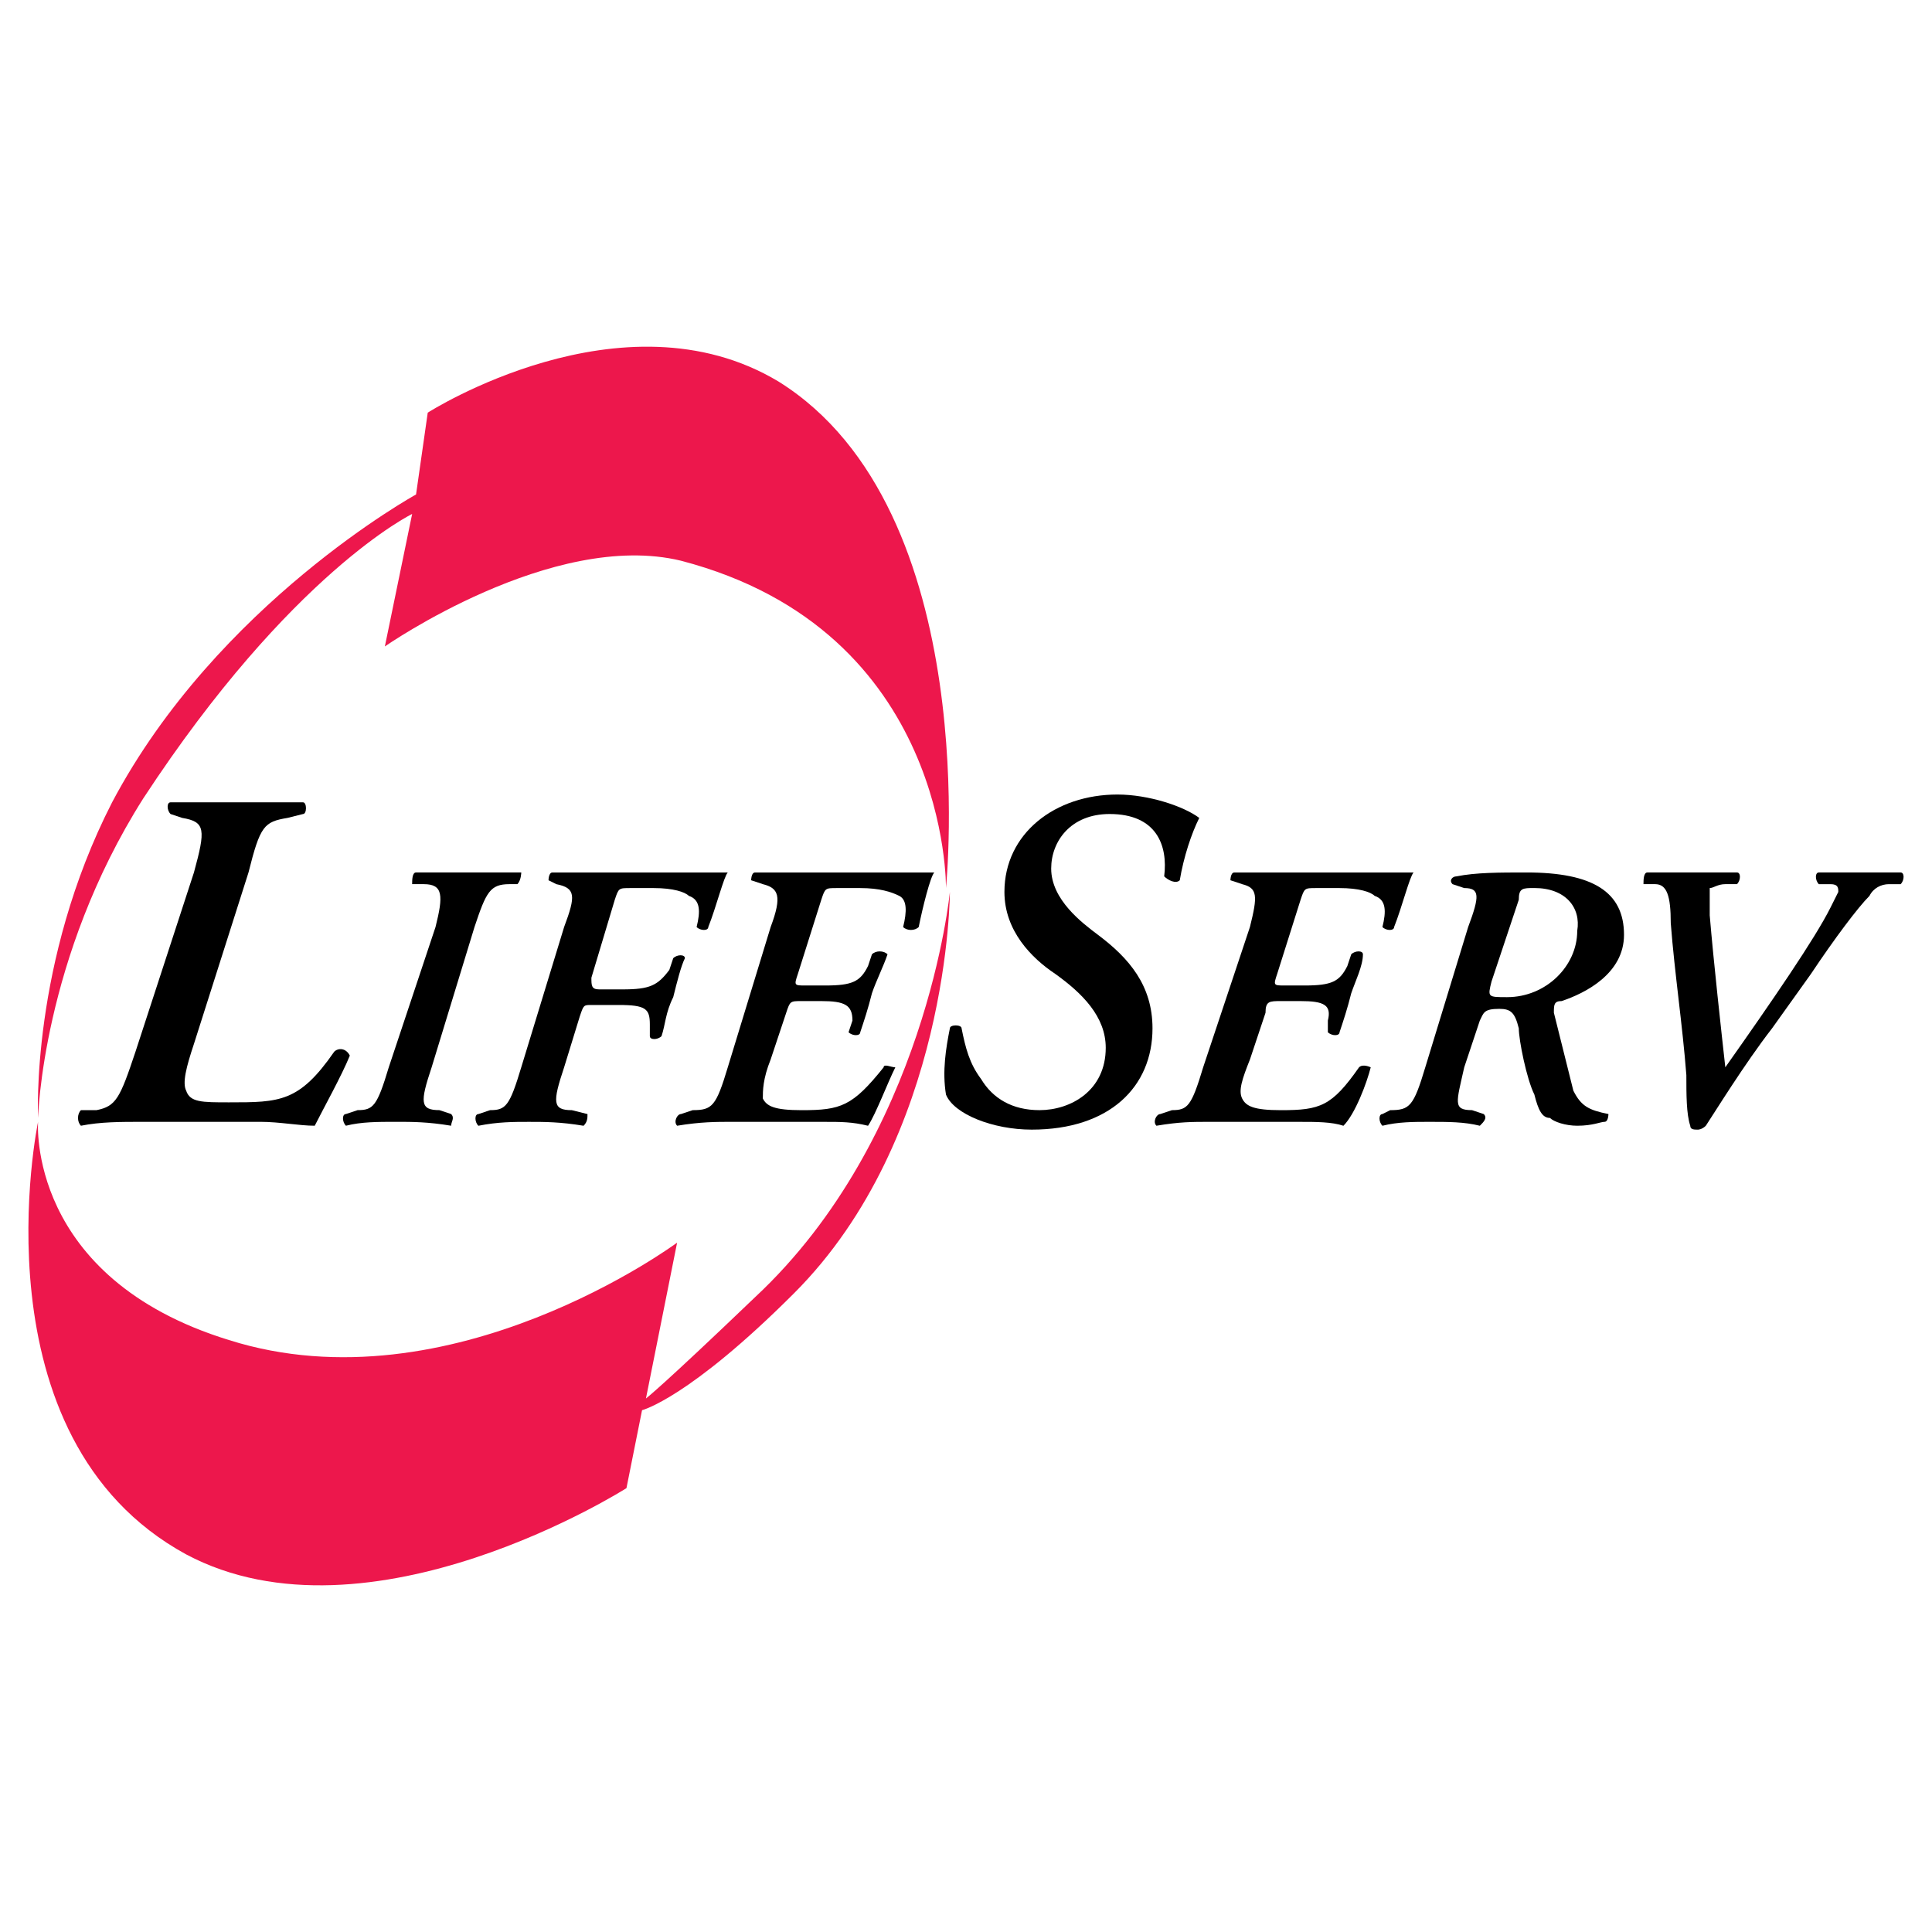 <?xml version="1.0" encoding="utf-8"?>
<!-- Generator: Adobe Illustrator 13.0.0, SVG Export Plug-In . SVG Version: 6.00 Build 14948)  -->
<!DOCTYPE svg PUBLIC "-//W3C//DTD SVG 1.0//EN" "http://www.w3.org/TR/2001/REC-SVG-20010904/DTD/svg10.dtd">
<svg version="1.0" id="Layer_1" xmlns="http://www.w3.org/2000/svg" xmlns:xlink="http://www.w3.org/1999/xlink" x="0px" y="0px"
	 width="192.756px" height="192.756px" viewBox="0 0 192.756 192.756" enable-background="new 0 0 192.756 192.756"
	 xml:space="preserve">
<g>
	<polygon fill-rule="evenodd" clip-rule="evenodd" fill="#FFFFFF" points="0,0 192.756,0 192.756,192.756 0,192.756 0,0 	"/>
	<path fill-rule="evenodd" clip-rule="evenodd" fill="#ED174C" d="M42.676,41.171l-1.167,8.164c0,0-19.827,10.885-30.324,30.712
		c-8.164,15.939-7.387,31.489-7.387,31.489s0.389-15.939,10.497-31.878c14.773-22.548,26.825-28.38,26.825-28.38l-2.722,13.218
		c0,0,16.717-11.663,29.546-8.553c26.825,6.998,26.436,32.656,26.436,32.656s3.887-37.71-16.717-50.54
		C62.114,28.73,42.676,41.171,42.676,41.171L42.676,41.171z"/>
	<path fill-rule="evenodd" clip-rule="evenodd" fill="#ED174C" d="M62.502,148.471l1.555-7.775c0,0,4.666-1.166,15.162-11.664
		c15.55-15.549,15.55-40.042,15.55-40.042s-2.333,24.493-19.438,40.433c-9.331,8.941-10.886,10.107-10.886,10.107l3.11-15.551
		c0,0-22.549,16.717-44.708,9.719c-20.216-6.221-19.05-21.771-19.05-21.771s-6.609,31.49,14.773,43.154
		C36.844,164.799,62.502,148.471,62.502,148.471L62.502,148.471z"/>
	<path fill-rule="evenodd" clip-rule="evenodd" d="M14.296,111.926c-2.333,0-4.277,0-6.221,0.389c-0.389-0.389-0.389-1.166,0-1.555
		H9.63c1.944-0.389,2.333-1.166,3.888-5.832l5.832-17.882c1.166-4.276,1.166-5.054-1.167-5.442l-1.166-0.389
		c-0.389-0.389-0.389-1.166,0-1.166c2.333,0,4.665,0,6.609,0c2.333,0,4.276,0,6.609,0c0.389,0,0.389,1.166,0,1.166l-1.555,0.389
		c-2.333,0.389-2.721,0.777-3.887,5.442L19.35,104.15c-0.777,2.334-1.167,3.889-0.777,4.666c0.389,1.166,1.555,1.166,4.276,1.166
		c5.054,0,6.998,0,10.497-5.055c0.389-0.389,1.167-0.389,1.555,0.391c-0.778,1.943-2.722,5.441-3.499,6.996
		c-1.555,0-3.499-0.389-5.443-0.389c-2.333,0-4.276,0-6.22,0H14.296L14.296,111.926z"/>
	<path fill-rule="evenodd" clip-rule="evenodd" d="M45.008,111.148c0.389,0.389,0,0.777,0,1.166
		c-2.332-0.389-3.887-0.389-5.442-0.389c-1.944,0-3.499,0-5.054,0.389c-0.389-0.389-0.389-1.166,0-1.166l1.166-0.389
		c1.555,0,1.944-0.389,3.11-4.275l4.665-13.996c0.778-3.11,0.778-4.276-1.167-4.276h-1.166c0-0.389,0-1.167,0.389-1.167
		c1.944,0,3.499,0,5.443,0c1.943,0,3.11,0,5.054,0c0,0,0,0.777-0.389,1.167H50.84c-1.944,0-2.333,0.777-3.499,4.276l-4.276,13.996
		c-1.167,3.498-1.167,4.275,0.777,4.275L45.008,111.148L45.008,111.148z"/>
	<path fill-rule="evenodd" clip-rule="evenodd" d="M48.896,110.76c1.555,0,1.944-0.389,3.11-4.275l4.276-13.996
		c1.167-3.11,1.167-3.888-0.777-4.276l-0.778-0.389c0,0,0-0.777,0.389-0.777c0.777,0,1.555,0,2.333,0c0.777,0,1.555,0,2.333,0h7.387
		c2.333,0,4.665,0,5.442,0c-0.389,0.389-1.166,3.499-1.944,5.443c0,0.389-0.777,0.389-1.166,0c0.389-1.555,0.389-2.721-0.777-3.11
		c-0.389-0.389-1.555-0.777-3.5-0.777h-2.332c-1.167,0-1.167,0-1.555,1.167l-2.333,7.776c0,0.777,0,1.166,0.777,1.166h2.333
		c2.722,0,3.499-0.389,4.665-1.944l0.389-1.167c0.389-0.389,1.166-0.389,1.166,0c-0.389,0.778-0.777,2.333-1.166,3.888
		c-0.778,1.555-0.778,2.721-1.167,3.887c-0.389,0.389-1.166,0.389-1.166,0v-1.166c0-1.555-0.389-1.943-3.11-1.943h-2.721
		c-0.778,0-0.778,0-1.167,1.166l-1.555,5.055c-1.166,3.498-1.166,4.275,0.777,4.275l1.555,0.389c0,0.389,0,0.777-0.389,1.166
		c-2.333-0.389-3.888-0.389-5.443-0.389c-1.555,0-3.11,0-5.054,0.389c-0.389-0.389-0.389-1.166,0-1.166L48.896,110.76L48.896,110.76
		z"/>
	<path fill-rule="evenodd" clip-rule="evenodd" d="M73,111.926c-1.555,0-3.11,0-5.443,0.389c-0.389-0.389,0-1.166,0.389-1.166
		l1.166-0.389c1.944,0,2.333-0.389,3.499-4.275l4.277-13.996c1.166-3.11,0.777-3.888-0.778-4.276l-1.167-0.389
		c0,0,0-0.777,0.389-0.777c0.777,0,1.555,0,2.333,0c1.166,0,1.944,0,2.721,0h7.775c2.333,0,4.276,0,5.054,0
		c-0.389,0.389-1.167,3.499-1.555,5.443c-0.389,0.389-1.167,0.389-1.555,0c0.389-1.555,0.389-2.721-0.389-3.11
		c-0.777-0.389-1.944-0.777-3.888-0.777h-2.333c-1.167,0-1.167,0-1.555,1.167l-2.333,7.386c-0.389,1.167-0.389,1.167,0.777,1.167
		h1.944c2.721,0,3.499-0.389,4.276-1.944l0.389-1.167c0.389-0.389,1.167-0.389,1.555,0c-0.389,1.167-1.166,2.722-1.555,3.888
		c-0.389,1.555-0.777,2.721-1.166,3.887c0,0.389-0.778,0.389-1.167,0l0.389-1.166c0-1.555-0.777-1.943-3.11-1.943h-1.944
		c-1.167,0-1.167,0-1.555,1.166l-1.555,4.666c-0.778,1.943-0.778,3.109-0.778,3.887c0.389,0.777,1.166,1.166,3.888,1.166
		c3.888,0,5.054-0.389,8.164-4.275c0-0.389,0.778,0,1.167,0c-0.778,1.555-1.944,4.664-2.722,5.83
		c-1.555-0.389-2.721-0.389-4.276-0.389c-1.555,0-3.499,0-5.054,0H73L73,111.926z"/>
	<path fill-rule="evenodd" clip-rule="evenodd" d="M94.381,109.205c-0.389-2.332,0-4.666,0.389-6.609c0-0.389,1.167-0.389,1.167,0
		c0.389,1.943,0.777,3.5,1.944,5.055c1.166,1.943,3.109,3.109,5.831,3.109c3.11,0,6.608-1.943,6.608-6.221
		c0-3.109-2.332-5.441-5.054-7.386c-2.332-1.555-5.054-4.276-5.054-8.164c0-5.832,5.054-9.719,11.274-9.719
		c3.109,0,6.609,1.167,8.164,2.333c-0.778,1.555-1.555,3.887-1.944,6.22c-0.389,0.389-1.166,0-1.555-0.389
		c0.389-3.11-0.777-6.22-5.443-6.22c-3.887,0-5.831,2.722-5.831,5.443c0,3.11,3.11,5.443,4.665,6.609
		c3.11,2.333,5.443,5.055,5.443,9.33c0,5.832-4.277,10.107-12.052,10.107C99.047,112.703,95.159,111.148,94.381,109.205
		L94.381,109.205z"/>
	<path fill-rule="evenodd" clip-rule="evenodd" d="M120.817,111.926c-1.944,0-3.11,0-5.442,0.389c-0.389-0.389,0-1.166,0.389-1.166
		l1.166-0.389c1.555,0,1.943-0.389,3.11-4.275l4.665-13.996c0.777-3.11,0.777-3.888-0.777-4.276l-1.167-0.389
		c0,0,0-0.777,0.39-0.777c0.777,0,1.555,0,2.332,0c0.778,0,1.944,0,2.722,0h7.387c2.721,0,4.665,0,5.442,0
		c-0.389,0.389-1.166,3.499-1.944,5.443c0,0.389-0.777,0.389-1.166,0c0.389-1.555,0.389-2.721-0.777-3.11
		c-0.389-0.389-1.555-0.777-3.499-0.777h-2.332c-1.167,0-1.167,0-1.556,1.167l-2.332,7.386c-0.389,1.167-0.389,1.167,0.777,1.167
		h1.943c2.722,0,3.499-0.389,4.277-1.944l0.388-1.167c0.39-0.389,1.167-0.389,1.167,0c0,1.167-0.777,2.722-1.167,3.888
		c-0.388,1.555-0.777,2.721-1.166,3.887c0,0.389-0.777,0.389-1.166,0v-1.166c0.389-1.555-0.389-1.943-2.722-1.943h-1.943
		c-1.167,0-1.555,0-1.555,1.166l-1.556,4.666c-0.777,1.943-1.166,3.109-0.777,3.887s1.166,1.166,3.888,1.166
		c3.888,0,5.054-0.389,7.775-4.275c0.389-0.389,1.166,0,1.166,0c-0.389,1.555-1.555,4.664-2.722,5.83
		c-1.166-0.389-2.721-0.389-4.276-0.389c-1.555,0-3.11,0-4.665,0H120.817L120.817,111.926z"/>
	<path fill-rule="evenodd" clip-rule="evenodd" d="M150.363,99.486c-1.943,0-1.943,0-1.555-1.555l2.722-8.165
		c0-1.167,0.389-1.167,1.555-1.167c3.11,0,4.665,1.944,4.276,4.276C157.361,96.376,154.251,99.486,150.363,99.486L150.363,99.486z
		 M146.865,110.76c-1.944,0-1.556-0.777-0.778-4.275l1.556-4.666c0.389-0.777,0.389-1.166,1.943-1.166
		c1.167,0,1.555,0.389,1.944,1.943c0,1.166,0.777,5.055,1.555,6.609c0.389,1.555,0.777,2.332,1.556,2.332
		c0.389,0.389,1.555,0.777,2.721,0.777c1.555,0,2.333-0.389,2.722-0.389s0.389-0.777,0.389-0.777
		c-1.944-0.389-2.722-0.777-3.499-2.332c-0.389-1.555-1.166-4.666-1.943-7.775c0-0.777,0-1.166,0.777-1.166
		c2.332-0.777,6.22-2.722,6.22-6.609c0-4.276-3.11-6.22-9.719-6.22c-2.722,0-5.055,0-6.998,0.389c-0.389,0-0.777,0.389-0.389,0.778
		l1.166,0.389c1.556,0,1.556,0.777,0.39,3.888l-4.277,13.996c-1.166,3.887-1.555,4.275-3.498,4.275l-0.778,0.389
		c-0.389,0-0.389,0.777,0,1.166c1.556-0.389,3.11-0.389,4.666-0.389c1.943,0,3.498,0,5.054,0.389
		c0.389-0.389,0.777-0.777,0.389-1.166L146.865,110.76L146.865,110.76z"/>
	<path fill-rule="evenodd" clip-rule="evenodd" d="M163.971,88.212c0-0.389,0-1.167,0.389-1.167c1.166,0,2.722,0,4.276,0
		s3.11,0,4.665,0c0.389,0,0.389,0.777,0,1.167h-1.166c-0.777,0-1.166,0.389-1.556,0.389c0,0.389,0,1.555,0,2.721
		c0.39,4.665,1.167,11.663,1.556,15.163c4.665-6.609,8.941-12.83,10.496-15.94c0.39-0.777,0.777-1.555,0.777-1.555
		c0-0.389,0-0.777-0.777-0.777h-1.166c-0.389-0.389-0.389-1.167,0-1.167c1.943,0,3.11,0,4.665,0c1.556,0,2.722,0,3.499,0
		c0.389,0,0.389,0.777,0,1.167h-1.166c-0.777,0-1.556,0.389-1.944,1.166c-1.166,1.167-3.498,4.277-5.831,7.775l-3.888,5.442
		c-2.722,3.5-5.831,8.553-6.609,9.719c-0.389,0.389-0.777,0.389-0.777,0.389c-0.389,0-0.777,0-0.777-0.389
		c-0.389-1.166-0.389-3.109-0.389-5.053c-0.389-5.055-1.166-10.108-1.556-15.162c0-2.722-0.389-3.888-1.555-3.888H163.971
		L163.971,88.212z"/>
</g>
</svg>
